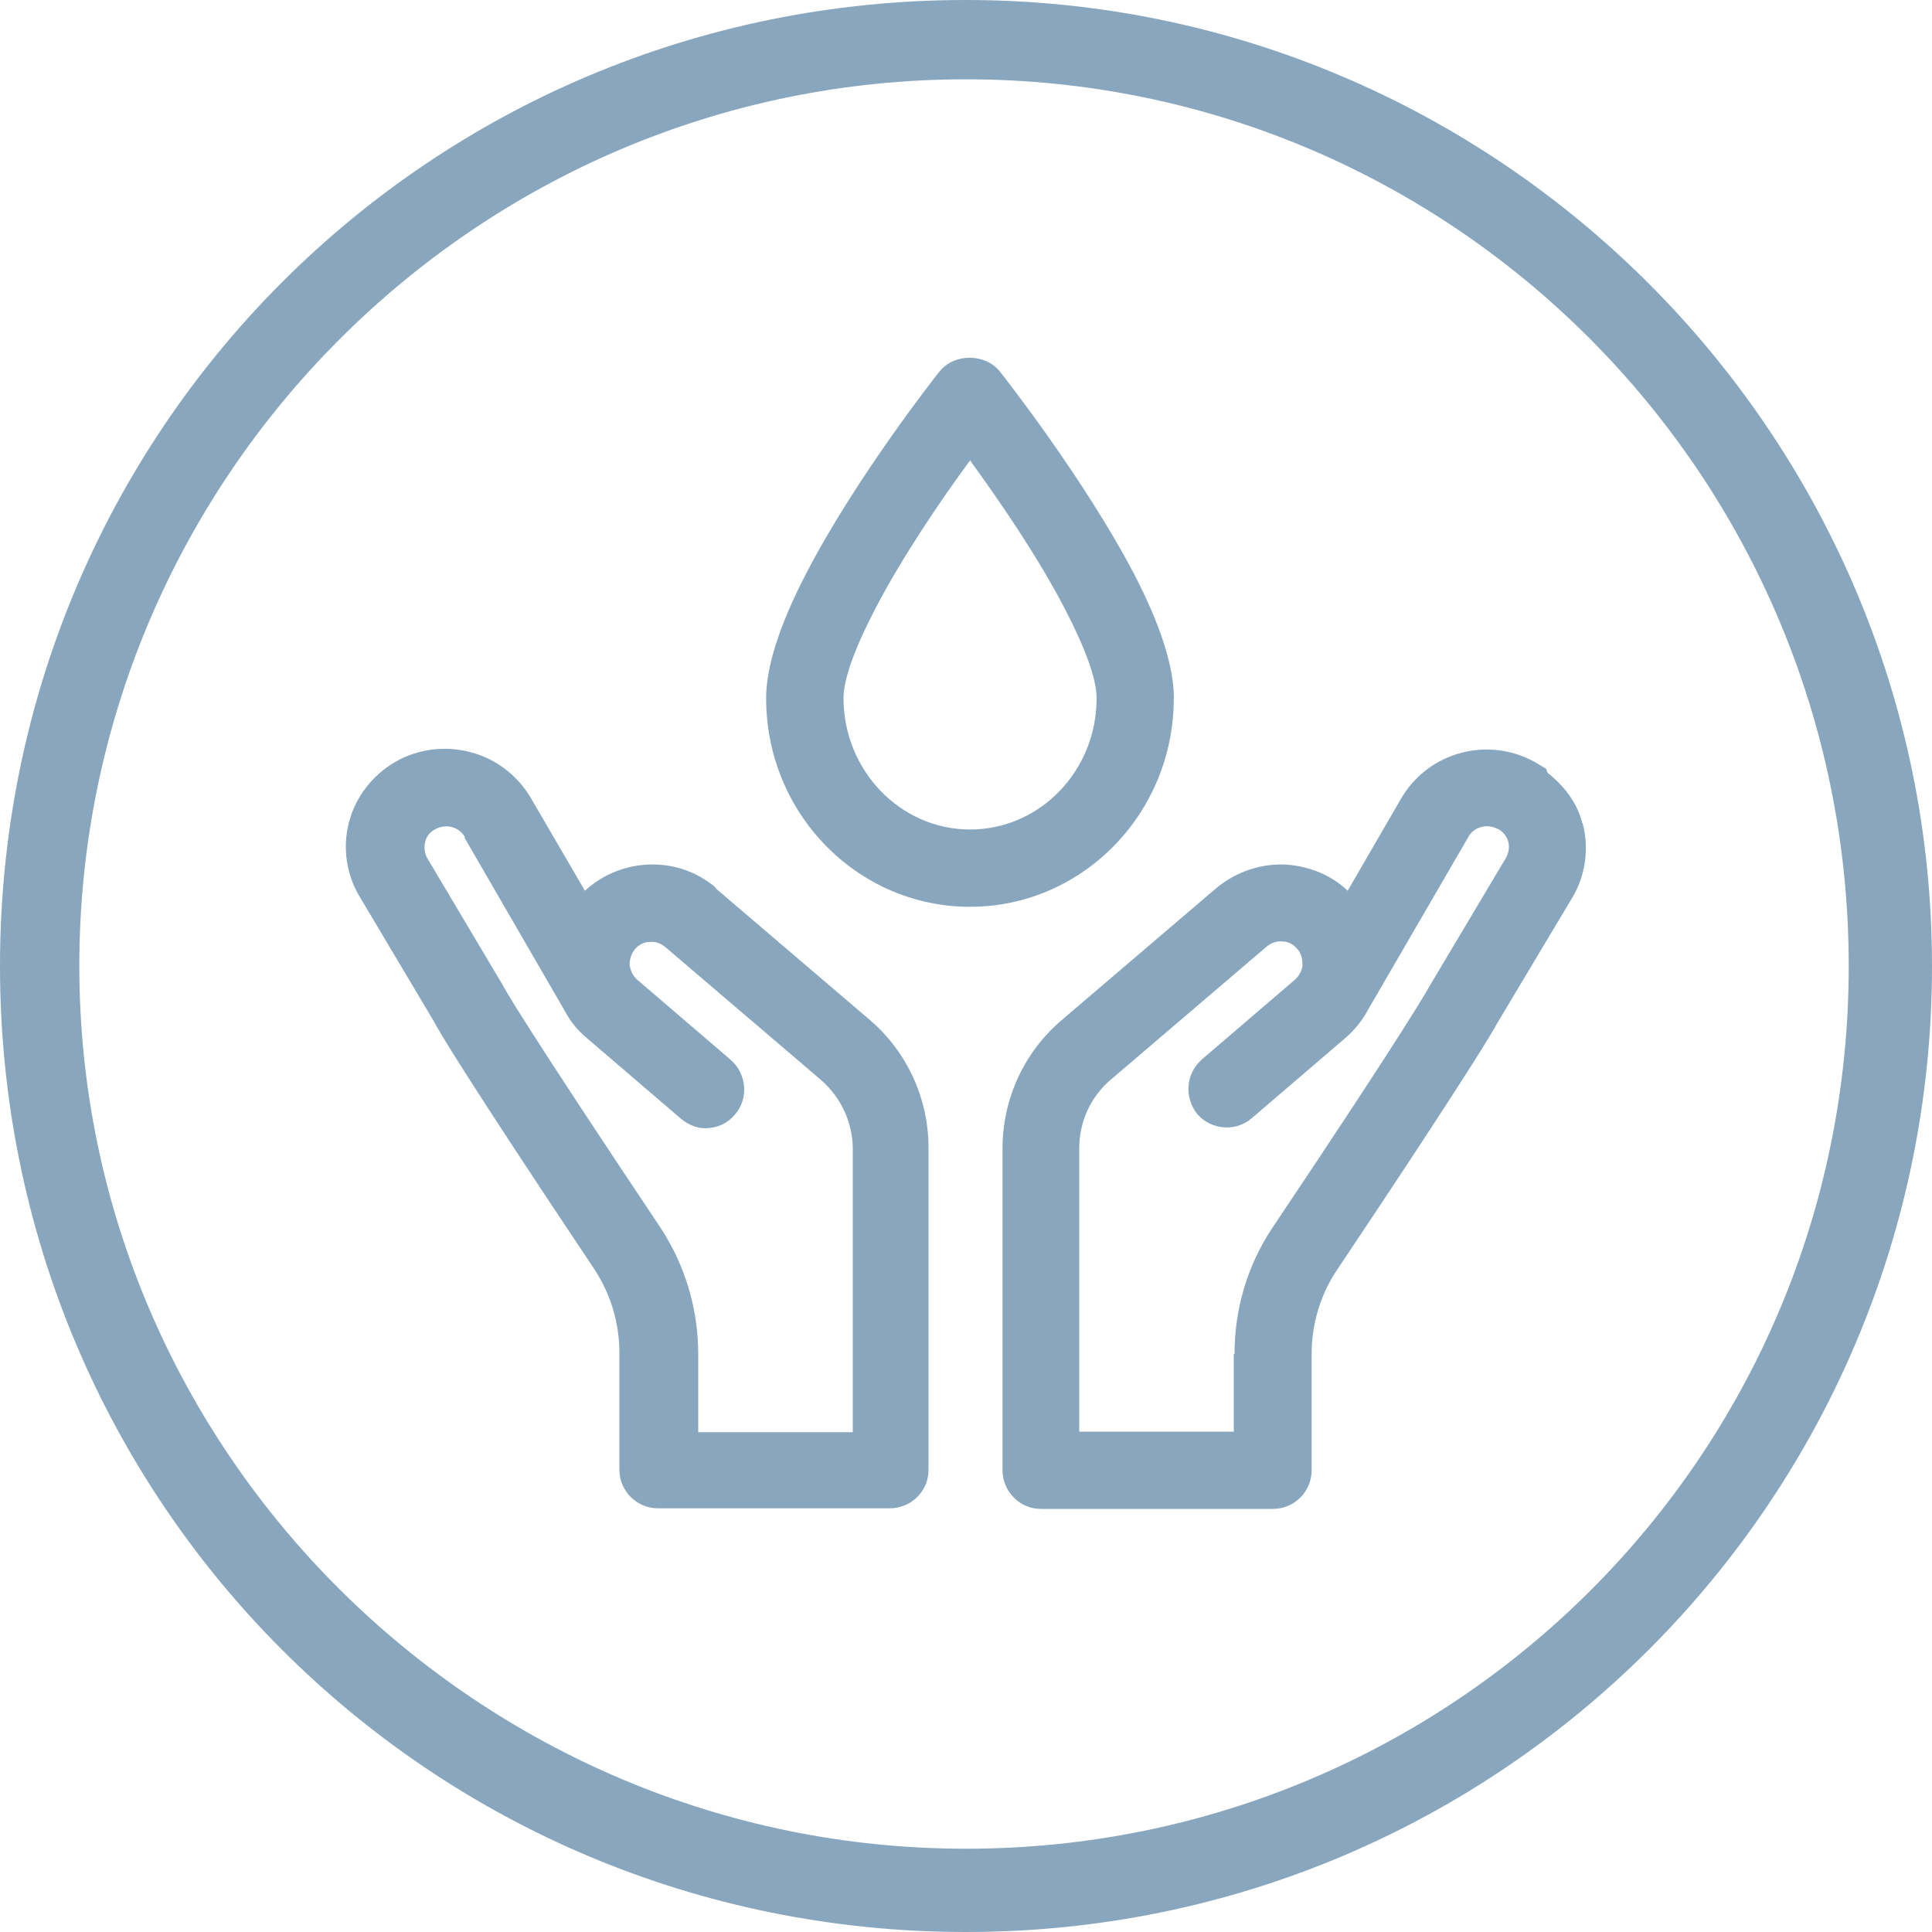 <?xml version="1.0" encoding="UTF-8"?> <svg xmlns="http://www.w3.org/2000/svg" id="Ebene_1" data-name="Ebene 1" width="200" height="200" viewBox="0 0 200 200"><defs><style> .cls-1, .cls-2 { fill: #88a6be; } .cls-2 { fill-rule: evenodd; } </style></defs><path class="cls-2" d="m100,0C44.55,0,0,44.55,0,100s44.55,100,100,100,100-44.9,100-100S155.1,0,100,0Zm0,8.21c50.41,0,91.38,41.03,91.38,91.79s-41.03,91.38-91.38,91.38S8.21,150.41,8.21,100,49.24,8.21,100,8.21"></path><g><path class="cls-1" d="m74.14,91.93c-2.07-1.79-4.69-2.62-7.45-2.41-2.28.21-4.41,1.1-6.14,2.69l-5.59-9.59c-1.38-2.34-3.59-4.07-6.28-4.76-2.62-.69-5.45-.34-7.79,1.03s-4.07,3.59-4.76,6.21-.28,5.45,1.1,7.72l7.72,12.97c.34.69,2.83,5.03,16.62,25.66,1.66,2.55,2.55,5.52,2.55,8.62v12.07c0,2.21,1.79,4,4,4h24c1.03,0,2.07-.41,2.83-1.17s1.17-1.72,1.17-2.83v-33.31c0-5.1-2.21-9.93-6.07-13.24l-16.07-13.72.14.07Zm-26.07-5.24l10.34,17.86c.62,1.17,1.38,2.14,2.41,2.97l9.66,8.28c.83.69,1.86,1.1,2.9.97,1.03-.07,2-.55,2.69-1.38,1.45-1.66,1.24-4.21-.41-5.66l-9.66-8.28s-.34-.28-.55-.69c-.14-.28-.21-.55-.28-.83,0-.55.14-1.17.55-1.66.41-.48.97-.76,1.52-.76.62-.07,1.17.14,1.66.55l16.07,13.72c2.07,1.79,3.31,4.41,3.31,7.17v29.31h-16v-8.07c0-4.62-1.31-9.1-3.86-13.03-14.34-21.45-16.21-24.83-16.41-25.24l-7.79-13.1c-.28-.48-.34-1.1-.21-1.66s.48-1.03,1.03-1.31c1.1-.62,2.48-.28,3.1.83h-.07Z"></path><path class="cls-1" d="m121.52,72.28c0-3.24-1.38-7.59-4.14-12.9-5.17-9.86-13.52-20.48-13.86-20.9-1.52-1.93-4.76-1.93-6.28,0-.34.41-8.69,11.03-13.79,20.9-2.76,5.31-4.14,9.66-4.14,12.9,0,11.93,9.45,21.59,21.1,21.59s21.1-9.66,21.1-21.59Zm-8,0c0,7.52-5.86,13.59-13.1,13.59s-13.1-6.14-13.1-13.59c0-1.93,1.1-5.03,3.24-9.17,2.9-5.59,6.97-11.52,9.86-15.45,2.9,4,6.97,9.86,9.86,15.45,2.14,4.14,3.24,7.24,3.24,9.17Z"></path><path class="cls-1" d="m163.79,85.17h0c-.55-2.14-1.93-3.86-3.59-5.17l-.14-.41-1.03-.62h0c-4.9-2.83-11.17-1.17-14,3.72l-5.52,9.52c-1.66-1.59-3.86-2.48-6.14-2.69-2.69-.21-5.38.69-7.45,2.41l-16.07,13.72c-3.86,3.31-6.07,8.14-6.07,13.24v33.31c0,1.03.41,2.07,1.17,2.83s1.72,1.17,2.83,1.17h24c2.21,0,4-1.79,4-4v-12.07c0-3.03.9-6.07,2.55-8.55,13.79-20.62,16.34-25.03,16.62-25.59l7.79-13.03c1.38-2.28,1.79-5.1,1.1-7.72l-.07-.07Zm-36.07,54.97v8.07h-16v-29.31c0-2.76,1.17-5.38,3.31-7.17l16.07-13.72c.48-.41,1.1-.62,1.66-.55.62,0,1.17.34,1.52.76.41.41.55,1.03.55,1.66,0,.28-.07.55-.34,1.03-.14.21-.28.34-.41.48l-9.66,8.28c-1.66,1.45-1.86,3.93-.48,5.66,1.45,1.66,4,1.86,5.66.41l9.66-8.28c.97-.83,1.79-1.86,2.34-2.9l10.41-17.93c.28-.55.83-.9,1.38-1.03.55-.14,1.17-.07,1.79.28.48.28.83.76.97,1.31.14.55,0,1.17-.28,1.66l-7.93,13.31s-1.86,3.52-16.28,25.03c-2.55,3.86-3.86,8.34-3.86,12.97h-.07Z"></path></g></svg> 
